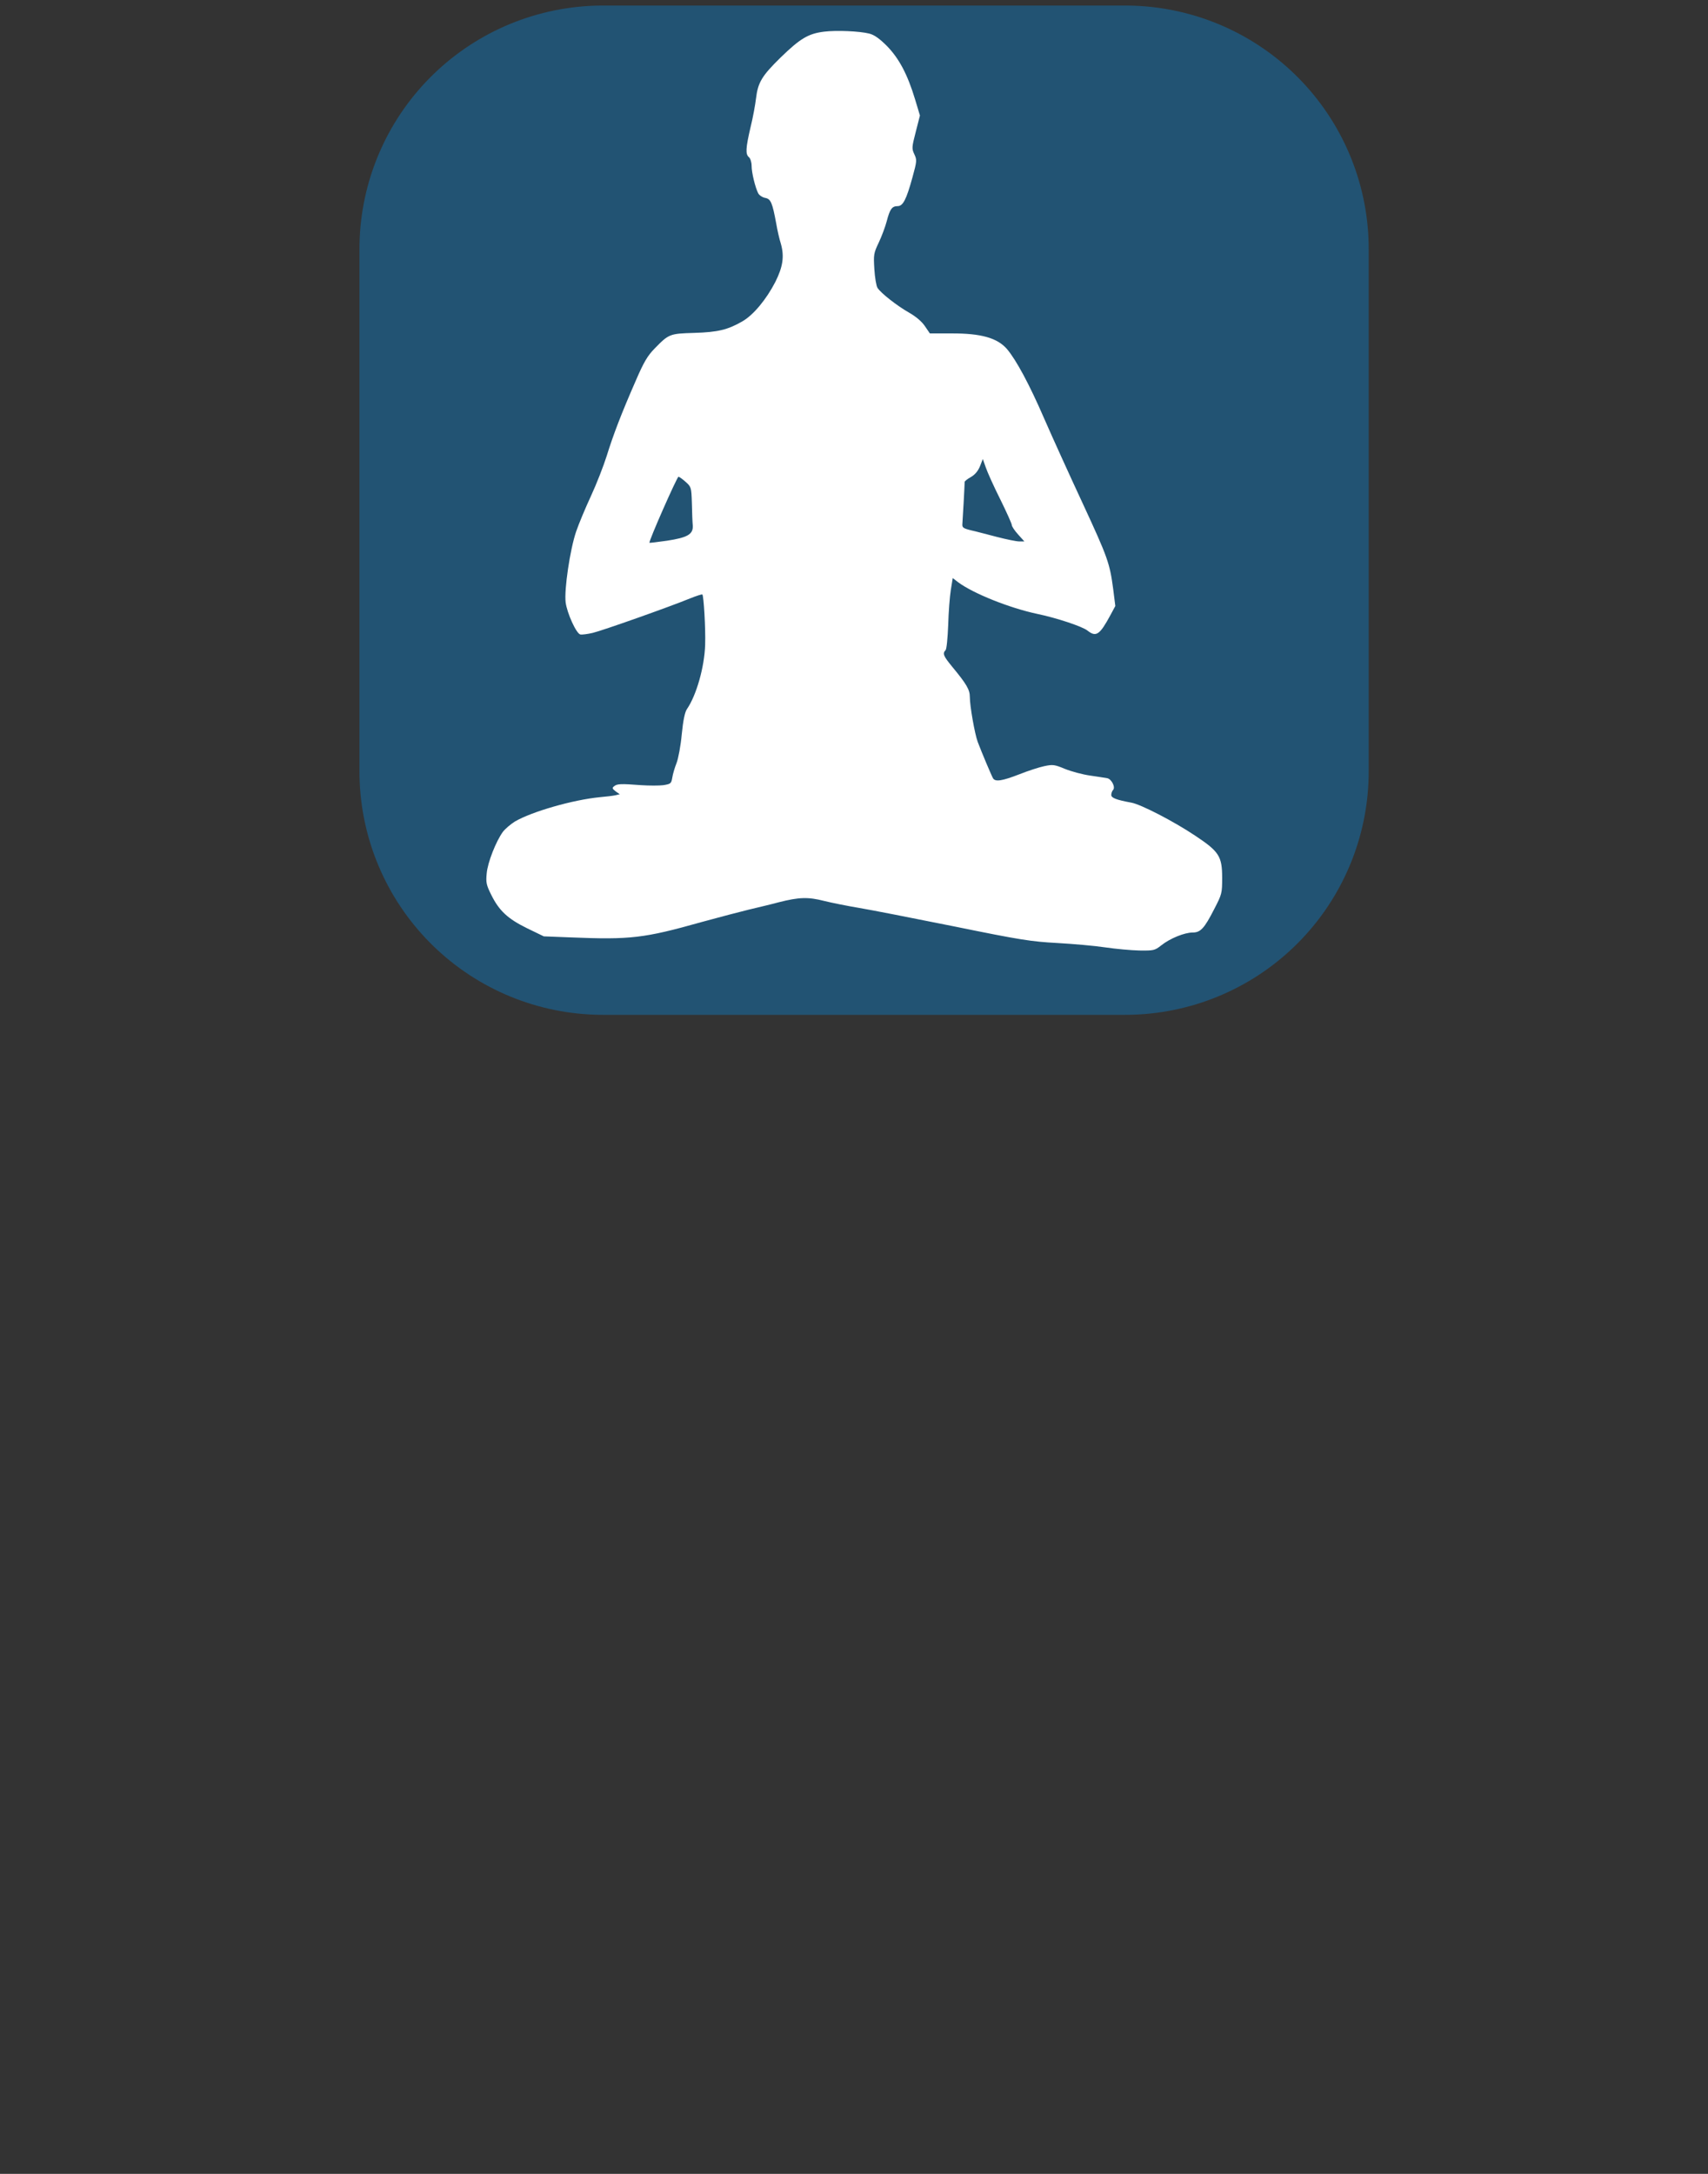 <?xml version="1.0" encoding="UTF-8" standalone="no"?>
<svg
   xmlns:dc="http://purl.org/dc/elements/1.1/"
   xmlns:cc="http://creativecommons.org/ns#"
   xmlns:rdf="http://www.w3.org/1999/02/22-rdf-syntax-ns#"
   xmlns:svg="http://www.w3.org/2000/svg"
   xmlns="http://www.w3.org/2000/svg"
   xmlns:sodipodi="http://sodipodi.sourceforge.net/DTD/sodipodi-0.dtd"
   xmlns:inkscape="http://www.inkscape.org/namespaces/inkscape"
   width="440"
   height="560"
   viewBox="0 0 116.417 148.167"
   version="1.1"
   id="svg1787"
   sodipodi:docname="IconEasy.svg"
   inkscape:version="1.0.1 (3bc2e813f5, 2020-09-07)">
  <rect x="0" y="0" width="116.417" height="148.167" fill="#333333" stroke="none"/>
  <defs
     id="defs1781" />
  <sodipodi:namedview
     id="base"
     pagecolor="#ffffff"
     bordercolor="#666666"
     borderopacity="1.0"
     inkscape:pageopacity="0.0"
     inkscape:pageshadow="2"
     inkscape:zoom="1.1068182"
     inkscape:cx="2.4315891"
     inkscape:cy="232.46136"
     inkscape:document-units="mm"
     inkscape:current-layer="layer1"
     inkscape:document-rotation="0"
     showgrid="false"
     fit-margin-top="0"
     fit-margin-left="0"
     fit-margin-right="0"
     fit-margin-bottom="0"
     inkscape:window-width="1540"
     inkscape:window-height="1040"
     inkscape:window-x="334"
     inkscape:window-y="0"
     inkscape:window-maximized="0"
     units="px" />
  <g
     inkscape:label="Calque 1"
     inkscape:groupmode="layer"
     id="layer1"
     transform="translate(109.235,26.836)">
    <rect
       style="fill:#449ac7;fill-opacity:1;stroke:#225373;stroke-width:33.192;stroke-linecap:square;stroke-linejoin:round;stroke-miterlimit:4;stroke-dasharray:none;stroke-opacity:1;paint-order:markers fill stroke"
       id="rect895"
       width="35.599"
       height="35.599"
       x="-68.139"
       y="-9.862" />
    <path
       d="m -53.078,-24.676 c -1.059,0.131 -1.619,0.464 -2.952,1.761 -1.273,1.25 -1.547,1.69 -1.678,2.809 -0.048,0.393 -0.202,1.273 -0.369,1.94 -0.333,1.428 -0.357,1.845 -0.107,2.047 0.095,0.083 0.179,0.345 0.179,0.583 0,0.476 0.25,1.488 0.452,1.88 0.071,0.131 0.286,0.274 0.476,0.309 0.381,0.071 0.488,0.333 0.75,1.75 0.071,0.428 0.214,1.059 0.321,1.392 0.238,0.857 0.131,1.559 -0.381,2.583 -0.619,1.202 -1.5,2.261 -2.249,2.69 -0.988,0.571 -1.666,0.738 -3.285,0.786 -1.666,0.048 -1.726,0.071 -2.69,1.059 -0.488,0.5 -0.738,0.916 -1.297,2.214 -0.964,2.202 -1.523,3.654 -1.976,5.118 -0.214,0.678 -0.69,1.904 -1.071,2.725 -0.381,0.821 -0.833,1.904 -1.012,2.428 -0.417,1.226 -0.821,3.963 -0.714,4.82 0.095,0.738 0.726,2.13 1,2.19 0.107,0.024 0.488,-0.024 0.845,-0.107 0.655,-0.155 5.201,-1.761 6.653,-2.357 0.417,-0.167 0.786,-0.286 0.821,-0.262 0.095,0.107 0.226,2.321 0.19,3.428 -0.048,1.523 -0.595,3.44 -1.238,4.38 -0.143,0.202 -0.262,0.762 -0.357,1.726 -0.071,0.786 -0.238,1.666 -0.357,1.964 -0.119,0.298 -0.25,0.738 -0.286,0.976 -0.071,0.417 -0.107,0.44 -0.607,0.524 -0.286,0.036 -0.976,0.036 -1.512,0 -1.404,-0.107 -1.642,-0.095 -1.845,0.071 -0.155,0.119 -0.131,0.167 0.095,0.345 l 0.286,0.202 -0.298,0.071 c -0.167,0.036 -0.643,0.095 -1.071,0.131 -1.821,0.179 -4.606,0.976 -5.772,1.654 -0.286,0.179 -0.655,0.488 -0.821,0.702 -0.464,0.631 -1.047,2.095 -1.107,2.844 -0.06,0.607 -0.024,0.786 0.309,1.452 0.536,1.083 1.119,1.631 2.452,2.285 l 1.131,0.547 1.821,0.071 c 4.07,0.167 5.011,0.06 8.938,-1.047 1.178,-0.321 2.618,-0.702 3.213,-0.845 0.595,-0.143 1.512,-0.357 2.035,-0.5 1.404,-0.357 2.011,-0.369 3.094,-0.095 0.524,0.131 1.595,0.345 2.38,0.476 0.786,0.131 3.701,0.702 6.486,1.262 4.546,0.928 5.261,1.035 7.022,1.131 1.083,0.06 2.559,0.19 3.273,0.298 0.726,0.107 1.773,0.202 2.333,0.214 0.976,0.012 1.047,0 1.5,-0.357 0.583,-0.464 1.571,-0.869 2.13,-0.869 0.536,0 0.797,-0.274 1.476,-1.607 0.524,-1.012 0.536,-1.071 0.536,-2.13 0,-1.464 -0.214,-1.785 -1.845,-2.868 -1.44,-0.964 -3.713,-2.142 -4.356,-2.249 -1.024,-0.19 -1.357,-0.321 -1.357,-0.524 0,-0.119 0.06,-0.274 0.119,-0.333 0.19,-0.19 -0.107,-0.762 -0.405,-0.809 -0.143,-0.024 -0.655,-0.107 -1.166,-0.179 -0.5,-0.071 -1.262,-0.274 -1.702,-0.452 -0.714,-0.298 -0.833,-0.309 -1.404,-0.19 -0.345,0.071 -1.119,0.321 -1.714,0.559 -1.166,0.452 -1.631,0.524 -1.785,0.274 -0.095,-0.155 -0.774,-1.761 -1.047,-2.487 -0.202,-0.547 -0.536,-2.44 -0.536,-3.059 0,-0.5 -0.226,-0.881 -1.19,-2.047 -0.607,-0.738 -0.69,-0.916 -0.464,-1.143 0.071,-0.071 0.143,-0.809 0.179,-1.714 0.024,-0.881 0.107,-1.952 0.179,-2.392 l 0.131,-0.809 0.369,0.286 c 1.024,0.762 3.487,1.75 5.38,2.154 1.321,0.274 3.083,0.857 3.44,1.143 0.583,0.464 0.833,0.286 1.559,-1.059 l 0.333,-0.619 -0.143,-1.143 c -0.238,-1.785 -0.369,-2.154 -2.071,-5.832 -0.881,-1.892 -2.071,-4.511 -2.642,-5.82 -1,-2.309 -1.892,-3.963 -2.523,-4.713 -0.655,-0.762 -1.773,-1.083 -3.809,-1.071 h -1.452 l -0.333,-0.488 c -0.214,-0.321 -0.607,-0.655 -1.083,-0.928 -0.821,-0.464 -1.928,-1.333 -2.154,-1.69 -0.083,-0.131 -0.179,-0.702 -0.214,-1.273 -0.06,-0.988 -0.048,-1.083 0.298,-1.809 0.202,-0.428 0.452,-1.095 0.547,-1.464 0.214,-0.821 0.357,-1.024 0.738,-1.024 0.369,0 0.595,-0.44 1.012,-1.952 0.309,-1.119 0.309,-1.202 0.131,-1.583 -0.179,-0.381 -0.179,-0.464 0.095,-1.523 l 0.286,-1.119 -0.333,-1.107 c -0.512,-1.69 -1.083,-2.773 -1.916,-3.63 -0.512,-0.512 -0.869,-0.762 -1.202,-0.845 -0.655,-0.167 -2.238,-0.238 -3.094,-0.131 z m 12.021,31.873 c 0.428,0.869 0.786,1.666 0.786,1.75 0,0.095 0.19,0.381 0.428,0.643 l 0.428,0.476 h -0.357 c -0.19,0 -0.881,-0.143 -1.523,-0.309 -0.655,-0.167 -1.44,-0.381 -1.773,-0.452 -0.524,-0.131 -0.595,-0.19 -0.571,-0.44 0.024,-0.262 0.155,-2.654 0.155,-2.856 0,-0.048 0.19,-0.202 0.428,-0.333 0.286,-0.167 0.488,-0.417 0.619,-0.738 l 0.19,-0.488 0.202,0.571 c 0.107,0.321 0.547,1.297 0.988,2.178 z M -62.504,6.006 c 0.381,0.345 0.393,0.369 0.428,1.464 0.012,0.607 0.036,1.285 0.06,1.512 0.036,0.595 -0.345,0.821 -1.75,1.035 -0.655,0.095 -1.19,0.155 -1.202,0.143 -0.071,-0.083 1.88,-4.499 1.976,-4.499 0.06,0 0.274,0.155 0.488,0.345 z"
       id="path2177"
       style="stroke-width:0.012;fill:#ffffff;fill-opacity:1" />
  </g>
</svg>
